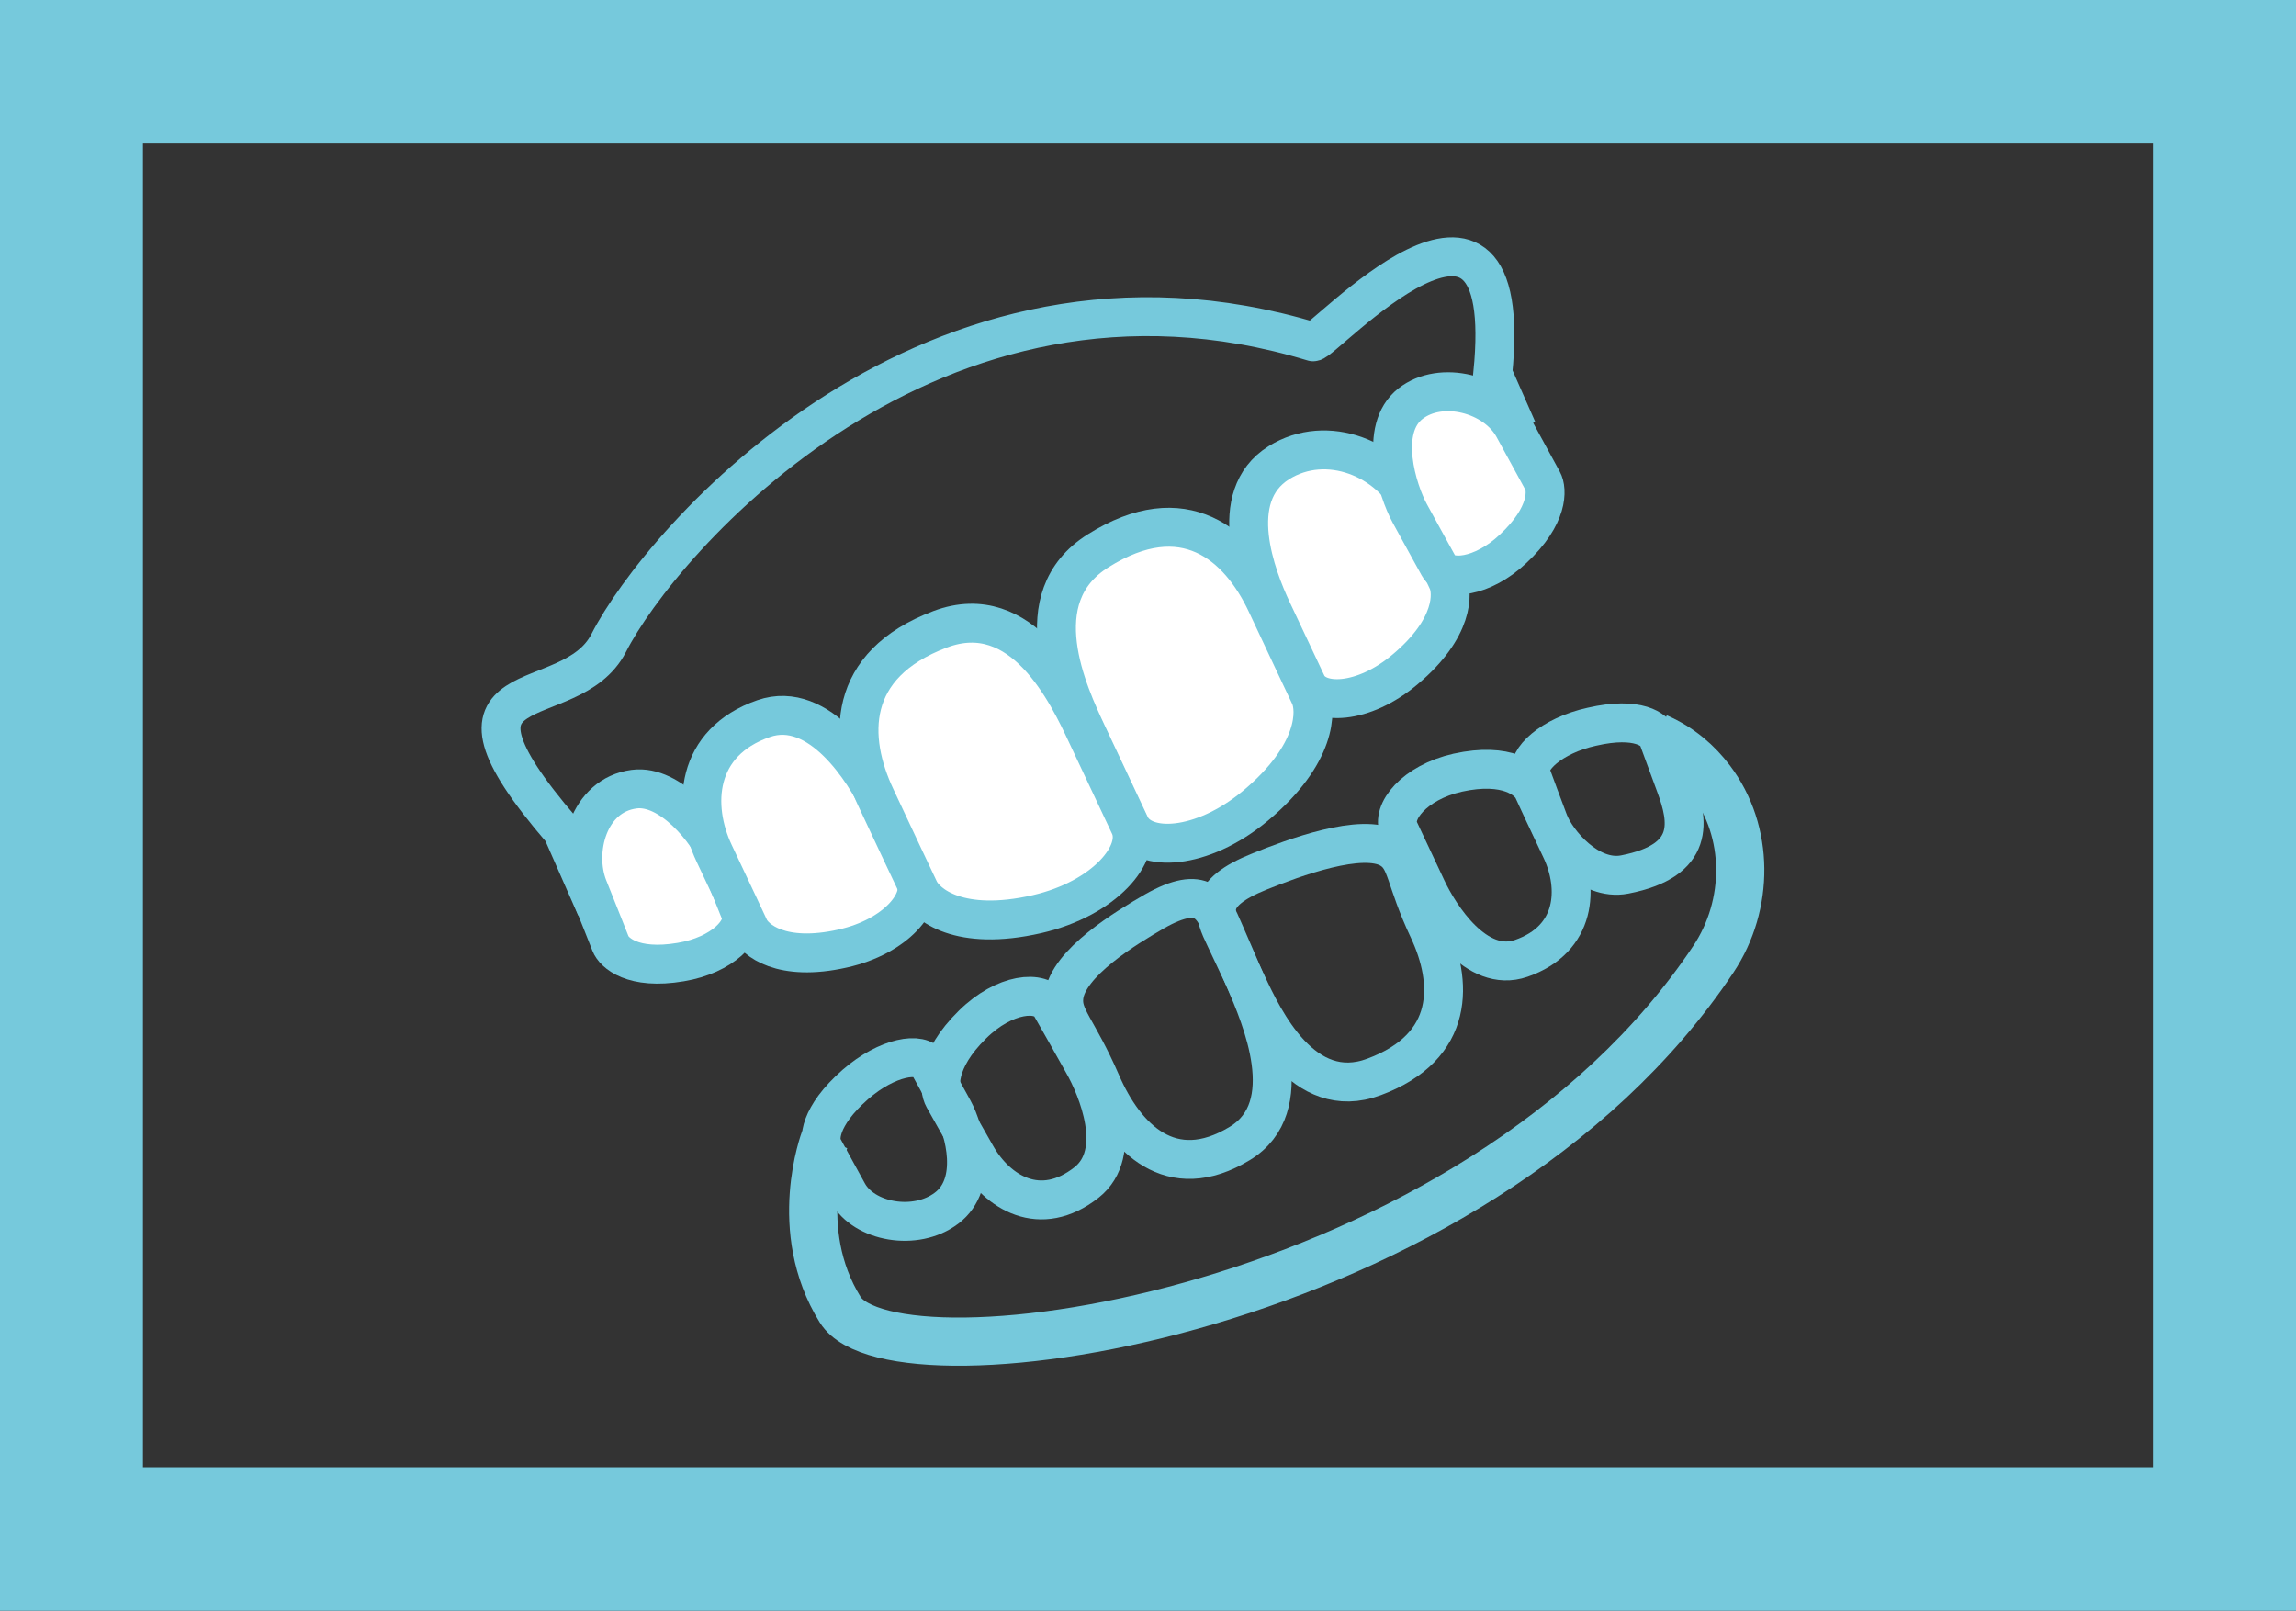 <svg width="67" height="47" viewBox="0 0 67 47" fill="none" xmlns="http://www.w3.org/2000/svg">
<rect x="0" y="0" width="67" height="47" fill="#333333" stroke="none"/>
<g clip-path="url(#clip0)">
<path d="M27.1 31.069C27.293 31.423 27.612 32.005 27.822 32.385C28.141 32.968 28.577 34.537 27.62 35.254C26.715 35.938 25.213 35.659 24.743 34.807C24.273 33.955 24.181 33.778 24.013 33.474C23.896 33.263 23.887 32.588 24.961 31.643C25.892 30.833 26.882 30.672 27.1 31.069Z" stroke="#76C9DC" stroke-width="1.135" stroke-miterlimit="10"/>
<path d="M44.676 22.589C44.81 22.951 45.036 23.567 45.188 23.964C45.414 24.572 46.379 25.719 47.41 25.517C49.491 25.112 49.281 23.956 48.895 22.918C48.568 22.032 48.501 21.846 48.383 21.526C48.3 21.306 47.813 20.893 46.454 21.205C45.263 21.466 44.525 22.175 44.676 22.589Z" stroke="#76C9DC" stroke-width="1.135" stroke-miterlimit="10"/>
<path d="M40.826 24.209C41.044 24.673 41.405 25.441 41.639 25.939C42 26.706 43.074 28.419 44.391 27.964C46.002 27.407 46.086 25.913 45.557 24.791C45.029 23.669 44.919 23.441 44.735 23.036C44.601 22.757 43.988 22.226 42.537 22.546C41.27 22.833 40.583 23.694 40.826 24.209Z" stroke="#76C9DC" stroke-width="1.135" stroke-miterlimit="10"/>
<path d="M30.667 29.364C30.919 29.803 31.338 30.546 31.606 31.027C32.026 31.761 32.806 33.634 31.707 34.503C30.356 35.566 29.107 34.798 28.494 33.727C27.882 32.655 27.756 32.427 27.538 32.039C27.387 31.769 27.303 30.951 28.377 29.896C29.308 28.976 30.382 28.866 30.667 29.364Z" stroke="#76C9DC" stroke-width="1.135" stroke-miterlimit="10"/>
<path d="M35.752 27.365C36.046 27.989 36.063 28.023 36.382 28.698C36.868 29.736 38.026 32.2 40.098 31.423C42.48 30.537 42.396 28.647 41.692 27.137C40.979 25.626 41.079 25.078 40.576 24.774C39.754 24.276 37.732 25.036 36.767 25.424C35.14 26.074 35.417 26.664 35.752 27.365Z" stroke="#76C9DC" stroke-width="1.135" stroke-miterlimit="10"/>
<path d="M35.71 27.162C35.995 27.82 36.012 27.854 36.322 28.58C36.8 29.685 37.933 32.301 36.179 33.364C34.166 34.587 32.832 33.204 32.136 31.601C31.44 29.997 30.978 29.685 31.046 29.086C31.155 28.099 32.866 27.069 33.696 26.588C35.114 25.787 35.391 26.419 35.71 27.162Z" stroke="#76C9DC" stroke-width="1.135" stroke-miterlimit="10"/>
<path d="M24.065 33.254C24.065 33.254 23.067 35.879 24.518 38.216C26.087 40.731 43.04 38.427 50.003 27.981C51.051 26.403 51.06 24.268 49.919 22.758C49.541 22.26 49.038 21.812 48.359 21.517" stroke="#76C9DC" stroke-width="1.406" stroke-miterlimit="10"/>
<path d="M32.98 24.082C32.645 23.373 32.091 22.192 31.73 21.424C31.177 20.243 29.86 17.441 32.041 16.074C34.549 14.496 36.151 15.889 36.956 17.61C37.762 19.323 37.93 19.686 38.223 20.302C38.425 20.724 38.441 22.006 36.629 23.517C35.052 24.825 33.358 24.875 32.98 24.082Z" fill="white" stroke="#76C9DC" stroke-width="1.135" stroke-miterlimit="10"/>
<path d="M38.133 19.956C37.864 19.382 37.411 18.428 37.118 17.804C36.673 16.851 35.742 14.488 37.319 13.501C38.728 12.623 40.566 13.391 41.22 14.775C41.874 16.159 42.008 16.454 42.243 16.952C42.403 17.298 42.436 18.327 41.01 19.526C39.777 20.572 38.435 20.597 38.133 19.956Z" fill="white" stroke="#76C9DC" stroke-width="1.135" stroke-miterlimit="10"/>
<path d="M41.981 16.513C41.754 16.108 41.385 15.425 41.142 14.986C40.773 14.311 40.211 12.522 41.159 11.779C42.056 11.079 43.633 11.492 44.17 12.48C44.707 13.467 44.824 13.678 45.017 14.032C45.151 14.277 45.202 15.037 44.153 16.015C43.256 16.859 42.232 16.969 41.981 16.513Z" fill="white" stroke="#76C9DC" stroke-width="1.135" stroke-miterlimit="10"/>
<path d="M21.606 26.631C21.43 26.2 21.145 25.474 20.96 25.002C20.675 24.285 19.568 22.884 18.503 23.027C17.16 23.205 16.749 24.842 17.16 25.888C17.58 26.934 17.664 27.154 17.815 27.533C17.915 27.795 18.46 28.31 19.861 28.073C21.086 27.871 21.799 27.12 21.606 26.631Z" fill="white" stroke="#76C9DC" stroke-width="1.135" stroke-miterlimit="10"/>
<path d="M26.705 25.635C26.436 25.061 25.983 24.107 25.69 23.483C25.245 22.529 23.912 20.403 22.284 20.968C20.288 21.66 20.187 23.517 20.841 24.901C21.496 26.284 21.63 26.58 21.865 27.078C22.024 27.424 22.796 28.082 24.591 27.677C26.151 27.331 27.007 26.276 26.705 25.635Z" fill="white" stroke="#76C9DC" stroke-width="1.135" stroke-miterlimit="10"/>
<path d="M32.965 24.09C32.63 23.382 32.076 22.2 31.715 21.433C31.162 20.251 29.845 17.458 27.437 18.361C24.677 19.399 24.744 21.551 25.558 23.272C26.363 24.985 26.531 25.348 26.825 25.964C27.026 26.386 27.982 27.196 30.264 26.673C32.244 26.217 33.343 24.884 32.965 24.09Z" fill="white" stroke="#76C9DC" stroke-width="1.135" stroke-miterlimit="10"/>
<path d="M17.245 25.964C17.203 25.989 17.178 25.998 17.178 25.998L16.406 24.242C12.178 19.331 16.641 20.968 17.765 18.758C19.258 15.821 27.169 6.59 38.317 9.974C38.56 10.05 44.281 3.772 43.56 10.902L44.281 12.539" stroke="#76C9DC" stroke-width="1.135" stroke-miterlimit="10"/>
<path d="M65.094 1.915H1.902V45.084H65.094V1.915Z" stroke="#76C9DC" stroke-width="4.54" stroke-miterlimit="10"/>
</g>
<defs>
<clipPath id="clip0">
<rect width="67" height="47" fill="white" transform="translate(0 -0)"/>
</clipPath>
</defs>
</svg>
